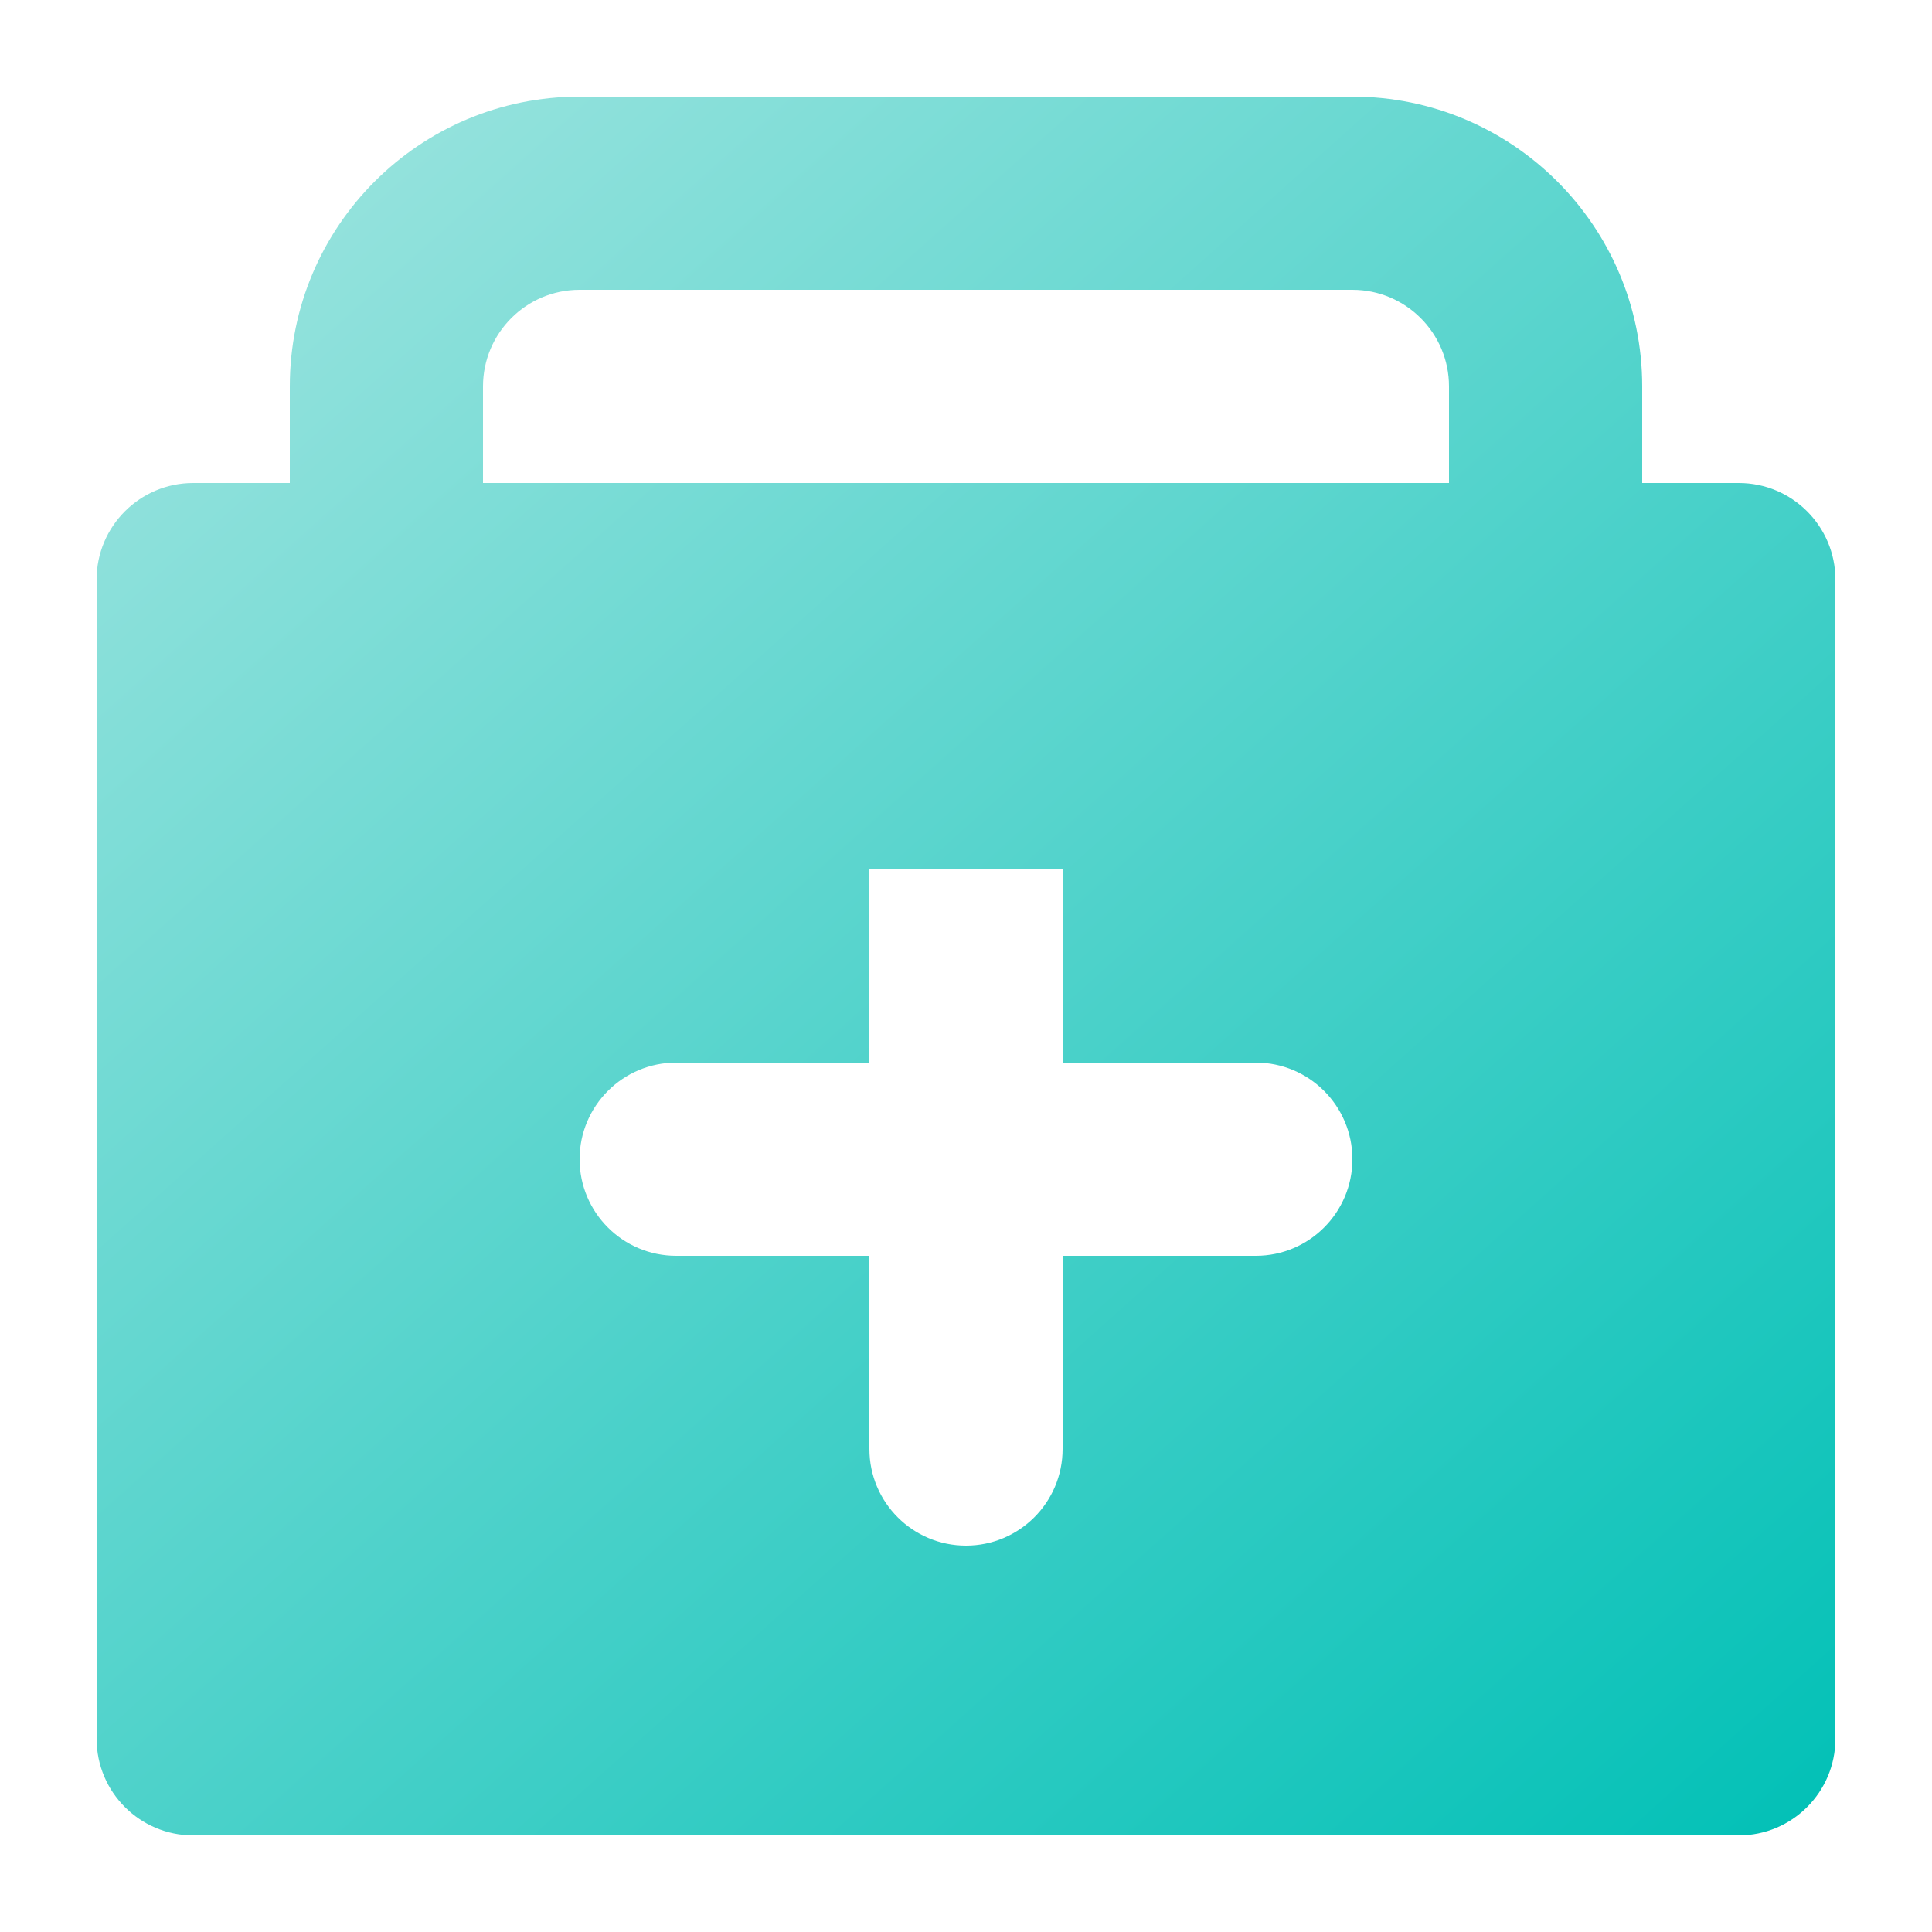 <svg width="20" height="20" viewBox="0 0 20 20" fill="none" xmlns="http://www.w3.org/2000/svg">
<path fill-rule="evenodd" clip-rule="evenodd" d="M14 1H6C4.343 1 3 2.343 3 4V5H2C1.448 5 1 5.448 1 6V18C1 18.552 1.448 19 2 19H18C18.552 19 19 18.552 19 18V6C19 5.448 18.552 5 18 5H17V4C17 2.343 15.657 1 14 1ZM9 9H11V11H13C13.552 11 14 11.448 14 12C14 12.552 13.552 13 13 13H11V15C11 15.552 10.552 16 10 16C9.448 16 9 15.552 9 15V13H7C6.448 13 6 12.552 6 12C6 11.448 6.448 11 7 11H9V9ZM15 5V4C15 3.448 14.552 3 14 3H6C5.448 3 5 3.448 5 4V5H15Z" fill="url(#paint0_linear_816_4208)"/>
<defs>
<linearGradient id="paint0_linear_816_4208" x1="1.162" y1="1.339" x2="17.573" y2="19.669" gradientUnits="userSpaceOnUse">
<stop stop-color="#A1E5E0"/>
<stop offset="1" stop-color="#04C1B7"/>
</linearGradient>
</defs>
</svg>
